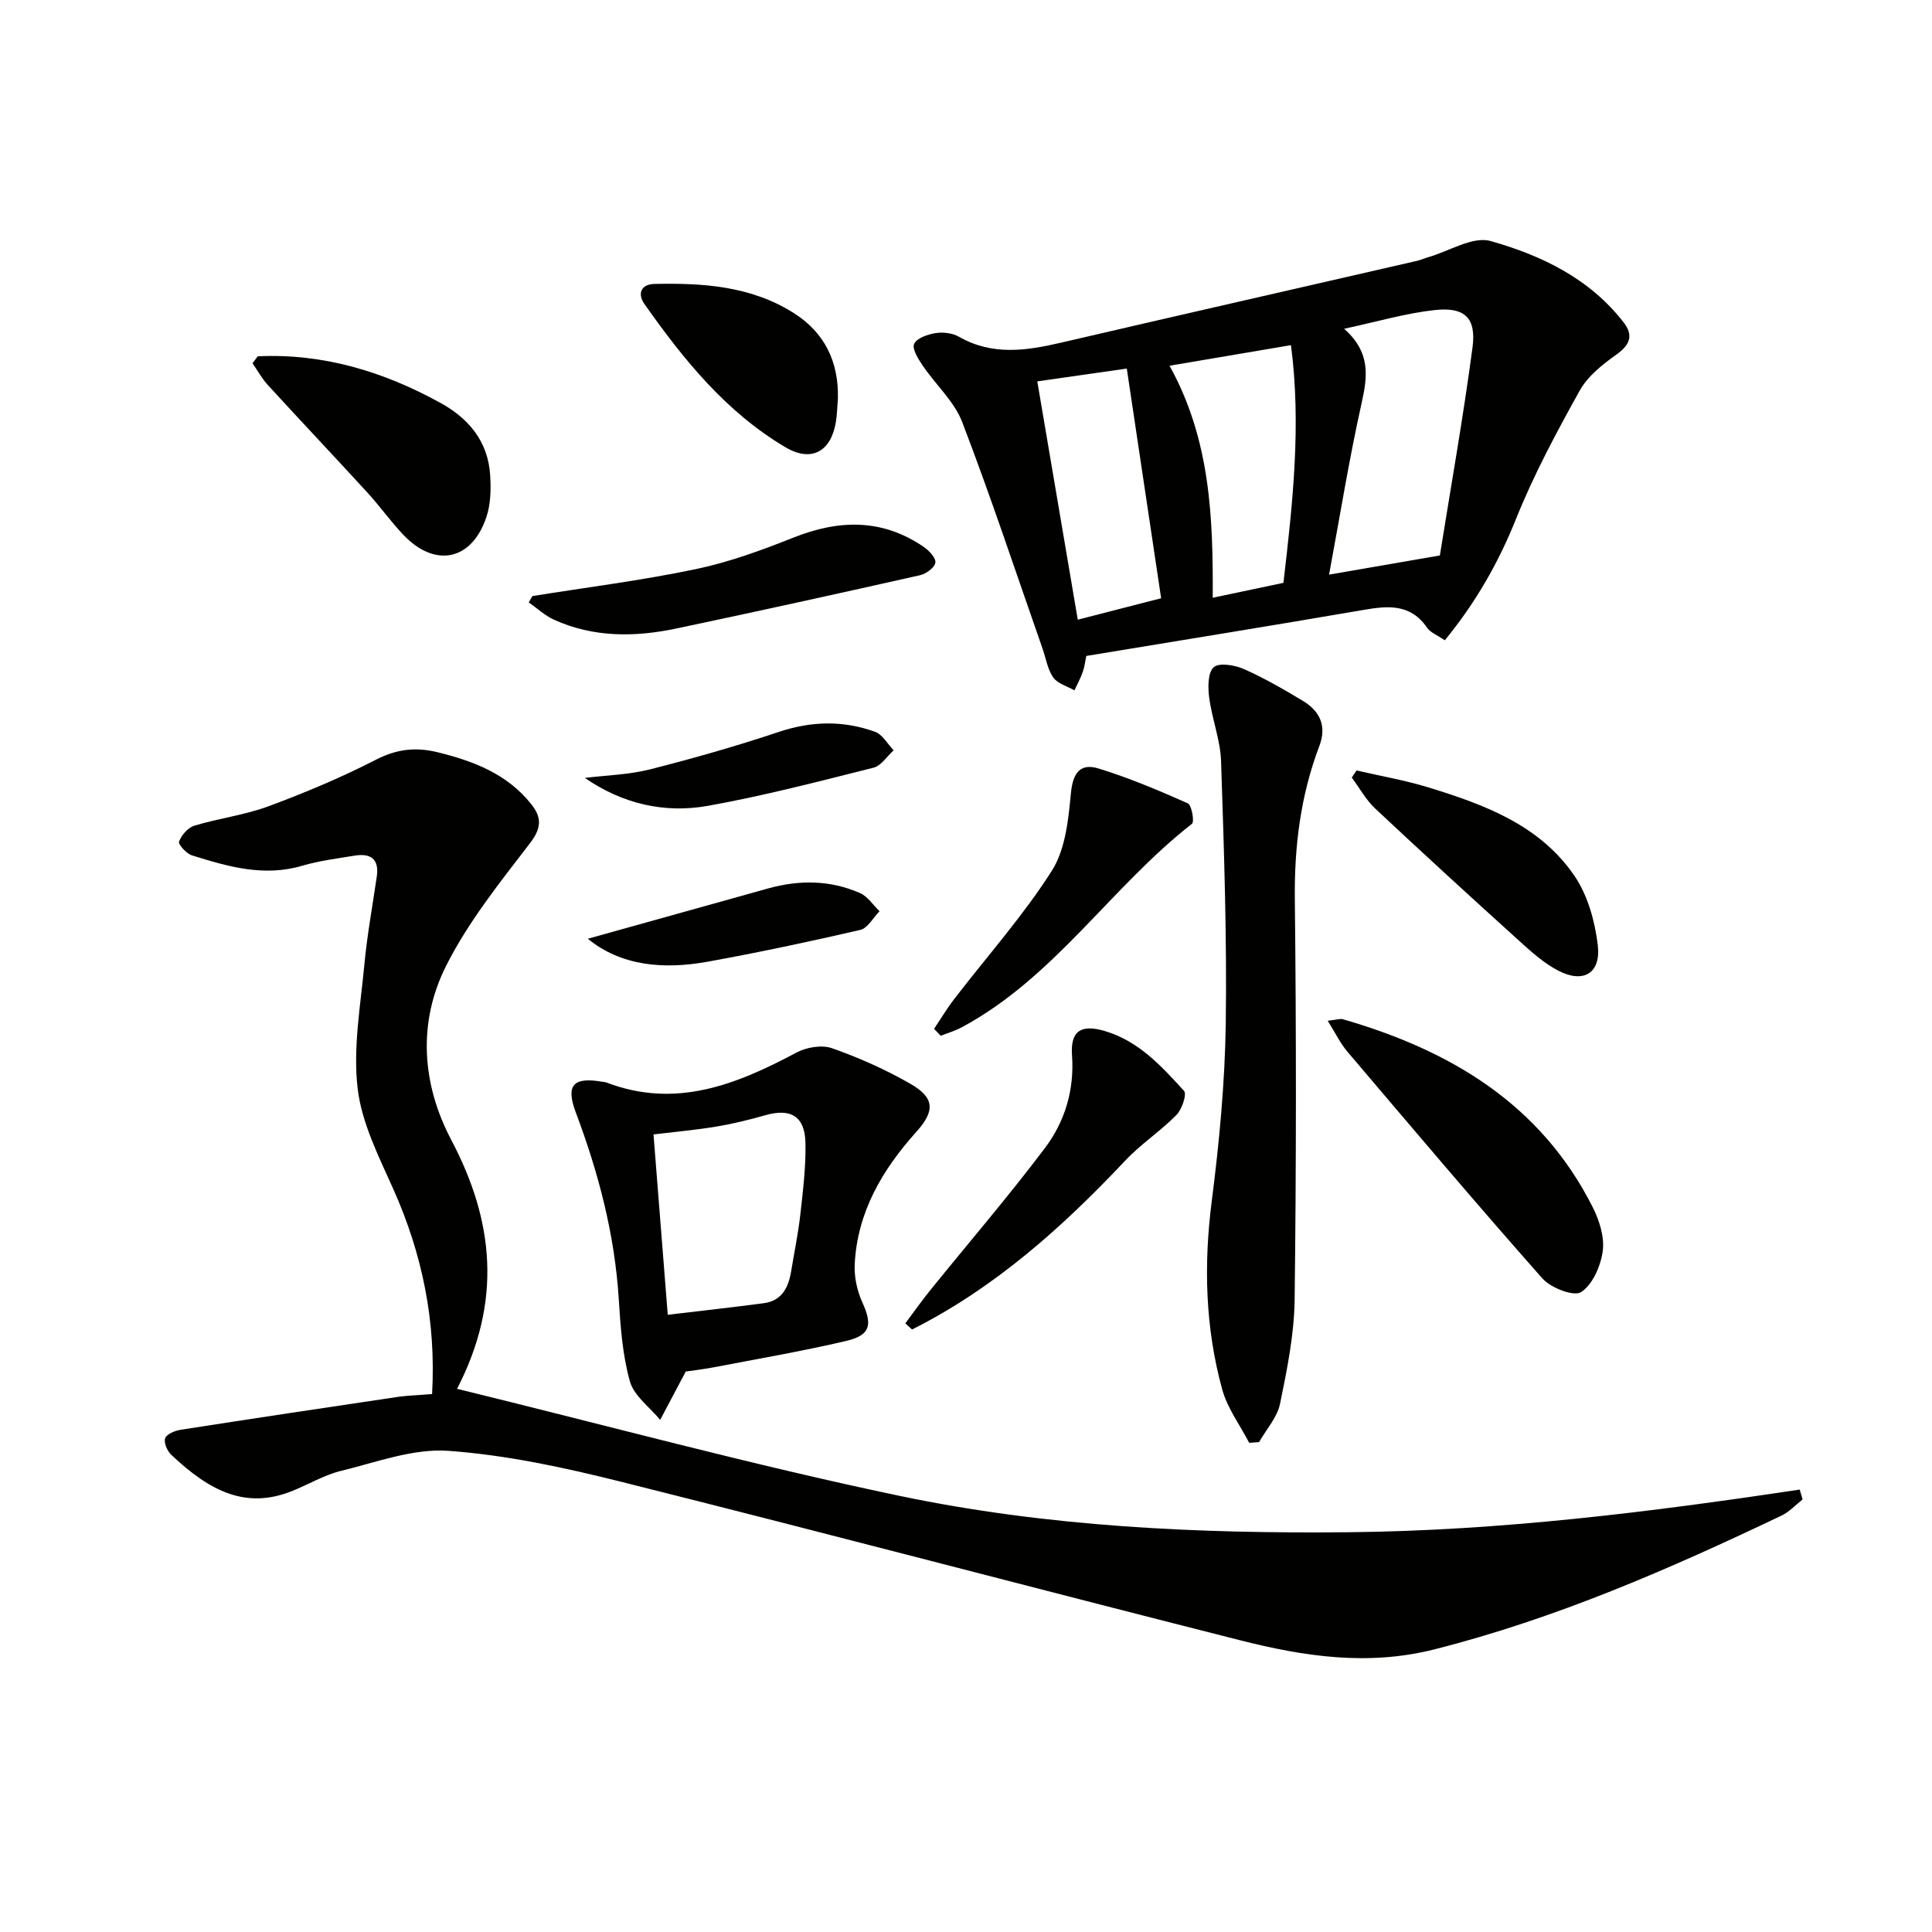 <svg enable-background="new 0 0 400 400" viewBox="0 0 400 400" xmlns="http://www.w3.org/2000/svg"><g fill="#010100"><path d="m89.46 288.62c.84-15.07-2.02-28.95-8.01-42.39-3.02-6.77-6.58-13.75-7.41-20.92-.97-8.38.6-17.09 1.4-25.62.57-6.1 1.69-12.15 2.57-18.22.53-3.68-1.32-4.87-4.65-4.31-3.6.6-7.27 1.04-10.75 2.07-7.97 2.37-15.44.19-22.88-2.14-1.15-.36-2.88-2.29-2.66-2.85.51-1.34 1.84-2.89 3.16-3.29 5.06-1.53 10.42-2.19 15.36-4.02 7.58-2.81 15.09-5.97 22.28-9.66 4.34-2.22 8.29-2.64 12.88-1.49 7.41 1.84 14.24 4.48 19.19 10.65 2.27 2.82 2.21 5-.25 8.2-6.24 8.12-12.77 16.27-17.33 25.34-5.91 11.75-5.04 24.47 1.08 36.06 8.83 16.74 10.56 33.37 1.19 51.51 30.8 7.53 60.99 15.74 91.56 22.15 30.63 6.42 61.86 7.86 93.19 7.54 31.31-.32 62.29-4.17 93.23-8.83.2.68.4 1.36.6 2.04-1.44 1.13-2.74 2.57-4.35 3.34-23.24 11.08-46.75 21.34-71.87 27.7-13.82 3.5-27.04 1.46-40.24-1.88-42.78-10.83-85.44-22.11-128.25-32.84-11.71-2.93-23.68-5.52-35.67-6.38-7.28-.52-14.88 2.36-22.23 4.15-3.5.86-6.73 2.81-10.12 4.17-9.53 3.82-17 .1-25.04-7.52-.83-.78-1.57-2.53-1.24-3.42.33-.87 2.02-1.55 3.2-1.74 15.09-2.35 30.2-4.62 45.31-6.86 1.96-.25 3.96-.3 6.75-.54z"/><path d="m299.13 132.57c-1.58-1.09-2.99-1.61-3.68-2.62-3.42-4.98-8.06-4.55-13.17-3.67-18.94 3.26-37.92 6.31-57.38 9.53-.17.81-.31 2.1-.72 3.29-.45 1.32-1.15 2.56-1.73 3.83-1.5-.86-3.48-1.38-4.38-2.66-1.19-1.69-1.52-3.98-2.23-6-5.48-15.64-10.68-31.38-16.61-46.85-1.64-4.3-5.48-7.73-8.15-11.67-.94-1.38-2.29-3.49-1.82-4.55.53-1.2 2.83-1.98 4.47-2.24 1.55-.24 3.48 0 4.83.77 6.9 3.94 13.93 2.89 21.14 1.21 24.54-5.71 49.11-11.29 73.66-16.93.81-.19 1.57-.54 2.37-.77 4.32-1.24 9.18-4.37 12.86-3.34 10.55 2.96 20.55 7.77 27.58 16.87 2.02 2.61 1.36 4.59-1.46 6.6-2.89 2.06-5.98 4.49-7.65 7.5-4.82 8.66-9.54 17.47-13.22 26.65-3.62 9.03-8.3 17.21-14.71 25.05zm-23.96-13.6c7.78-1.35 14.52-2.51 22.94-3.97 2.18-13.67 4.8-28.33 6.76-43.08.81-6.14-1.64-8.41-7.87-7.72-5.99.66-11.86 2.4-18.71 3.87 5.5 4.88 4.86 9.8 3.63 15.33-2.6 11.63-4.49 23.42-6.75 35.57zm-9.45 1.7c1.95-16.66 3.71-32.84 1.56-49.21-8.84 1.5-16.78 2.84-25.14 4.26 8.49 15.32 9.03 31.55 8.94 48.04 5.01-1.06 9.68-2.04 14.64-3.09zm-50.96-41.71c2.79 16.43 5.57 32.79 8.38 49.34 6.45-1.66 12.13-3.12 17.26-4.44-2.45-16.35-4.79-32.01-7.11-47.55-6.32.91-12.35 1.77-18.53 2.65z"/><path d="m258.63 298.72c-1.9-3.67-4.51-7.15-5.58-11.04-3.52-12.79-3.86-25.78-2.17-39.01 1.56-12.16 2.72-24.45 2.9-36.7.25-18.12-.37-36.25-.97-54.37-.15-4.41-1.88-8.74-2.46-13.16-.28-2.11-.3-5.18.93-6.29 1.11-1 4.34-.47 6.21.35 4.24 1.88 8.3 4.22 12.28 6.62 3.5 2.12 4.96 5.18 3.39 9.32-3.88 10.22-5.2 20.76-5.08 31.72.31 27.63.3 55.27-.04 82.91-.09 7.21-1.56 14.46-3.02 21.56-.58 2.83-2.85 5.31-4.35 7.95-.68.05-1.36.09-2.04.14z"/><path d="m141.98 283.96c-2.25 4.24-3.78 7.12-5.3 10.01-2.17-2.64-5.43-4.97-6.27-7.98-1.54-5.5-1.95-11.38-2.31-17.14-.85-13.37-4.21-26.1-8.9-38.57-2.1-5.59-.54-7.34 5.4-6.33.33.06.67.06.98.18 14.31 5.47 26.88.43 39.32-6.21 2.07-1.1 5.23-1.64 7.35-.9 5.59 1.97 11.1 4.42 16.24 7.37 5.04 2.9 5.12 5.61 1.25 9.92-7.05 7.85-12.24 16.62-12.78 27.42-.13 2.61.48 5.49 1.56 7.87 2.14 4.68 1.74 6.83-3.34 8.03-9.02 2.11-18.16 3.68-27.26 5.43-2.44.46-4.89.74-5.94.9zm-3.73-11.75c7.16-.85 13.53-1.55 19.89-2.4 3.76-.5 5.11-3.27 5.66-6.62.64-3.92 1.46-7.81 1.9-11.75.55-4.93 1.17-9.91 1.06-14.85-.12-5.5-3.07-7.19-8.29-5.7-3.33.95-6.72 1.78-10.13 2.35-4.18.7-8.41 1.07-13.04 1.63 1.02 12.79 1.99 25.11 2.95 37.34z"/><path d="m274.89 211.34c1.88-.21 2.57-.48 3.13-.32 22.19 6.41 40.94 17.5 51.75 38.95 1.37 2.72 2.45 6.16 2.06 9.05-.42 3.09-2.09 6.95-4.48 8.49-1.52.98-6.28-.86-8.02-2.83-13.66-15.43-26.97-31.18-40.32-46.89-1.49-1.73-2.5-3.87-4.12-6.45z"/><path d="m53.36 73.77c13.53-.64 26.03 3.15 37.83 9.64 5.85 3.22 9.84 7.99 10.29 14.91.19 2.9.13 6.03-.78 8.74-3.02 9.02-10.63 10.58-17.19 3.67-2.63-2.77-4.85-5.91-7.43-8.73-6.84-7.47-13.81-14.84-20.65-22.31-1.22-1.34-2.11-2.98-3.15-4.48.36-.49.72-.97 1.08-1.44z"/><path d="m187.44 273.98c1.71-2.28 3.35-4.61 5.14-6.83 7.92-9.8 16.16-19.38 23.74-29.43 4.14-5.49 6.14-12.02 5.63-19.21-.37-5.11 1.89-6.49 6.78-5.05 7.04 2.08 11.75 7.29 16.41 12.4.62.68-.43 3.83-1.57 4.98-3.31 3.36-7.36 6.01-10.59 9.44-13.04 13.84-27.05 26.38-44.15 34.98-.46-.43-.92-.86-1.39-1.28z"/><path d="m110.23 123.41c11.26-1.81 22.6-3.23 33.75-5.56 6.91-1.44 13.67-3.91 20.25-6.53 9.43-3.76 18.39-3.98 26.99 1.89 1.12.76 2.58 2.31 2.44 3.28-.15 1.02-1.91 2.31-3.17 2.6-16.79 3.78-33.6 7.48-50.43 11.03-8.58 1.81-17.17 1.9-25.37-1.82-1.89-.86-3.49-2.37-5.22-3.58.24-.44.5-.88.76-1.31z"/><path d="m280.86 159.52c4.91 1.14 9.92 1.99 14.73 3.46 11.67 3.57 23.24 7.82 30.43 18.42 2.72 4.02 4.19 9.34 4.78 14.24.7 5.85-2.94 8.03-8.15 5.34-3.02-1.56-5.67-3.97-8.23-6.29-9.97-9.02-19.89-18.09-29.7-27.29-1.93-1.81-3.25-4.26-4.85-6.42.32-.48.66-.97.99-1.46z"/><path d="m193.38 213.02c1.4-2.08 2.68-4.24 4.21-6.22 6.77-8.8 14.21-17.16 20.16-26.48 2.83-4.43 3.45-10.6 3.97-16.08.4-4.22 1.93-6.3 5.73-5.13 6.31 1.94 12.43 4.53 18.47 7.21.81.36 1.41 3.82.86 4.24-16.75 13.07-28.47 31.83-47.64 42.12-1.38.74-2.91 1.19-4.38 1.77-.45-.49-.91-.96-1.38-1.43z"/><path d="m173.48 82.51c-.14 1.66-.16 3.34-.44 4.97-1.04 6.07-5.1 8.27-10.42 5.12-12.31-7.28-21.11-18.18-29.2-29.66-1.49-2.12-.71-4.09 2.04-4.15 10.05-.23 20 .42 28.83 5.99 6.45 4.07 9.37 10.12 9.19 17.73z"/><path d="m121.7 194.36c12.25-3.42 24.79-6.93 37.34-10.42 6.44-1.79 12.86-1.75 19.02.96 1.59.7 2.7 2.48 4.04 3.76-1.32 1.34-2.45 3.51-4 3.87-10.49 2.43-21.04 4.67-31.64 6.59-9.1 1.64-17.88.87-24.76-4.76z"/><path d="m121.08 161.06c4.51-.56 9.13-.66 13.49-1.77 8.98-2.28 17.91-4.82 26.69-7.76 6.76-2.26 13.34-2.39 19.91-.02 1.54.56 2.58 2.51 3.85 3.83-1.38 1.24-2.57 3.2-4.16 3.6-11.4 2.86-22.8 5.85-34.36 7.91-8.92 1.58-17.59-.4-25.42-5.79z"/></g></svg>